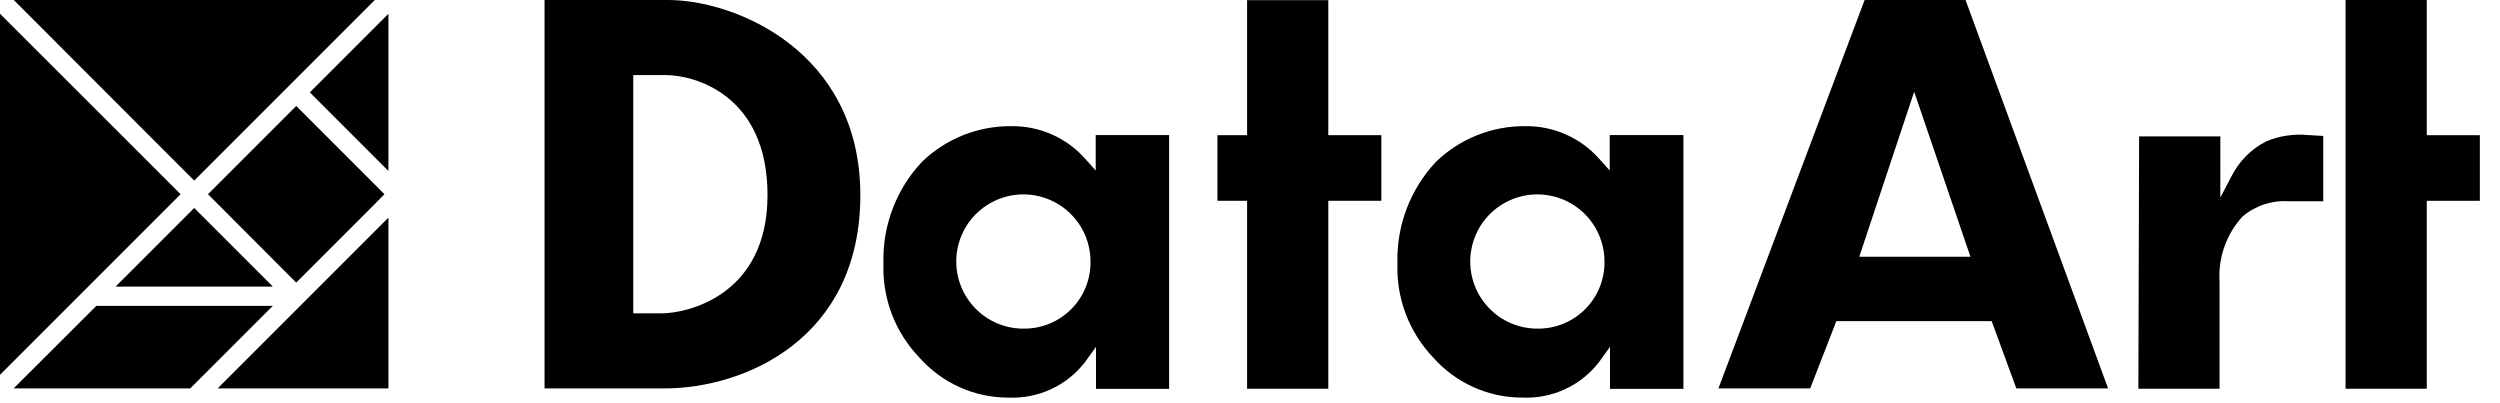<svg width="124" height="20" viewBox="0 0 124 20" fill="none" xmlns="http://www.w3.org/2000/svg">
<g clip-path="url(#clip0_1_2585)">
<path d="M10.316 9.633L14.693 14.017L18.493 10.217L19.069 9.633L14.693 5.256L10.316 9.633Z" fill="black"/>
<path d="M4.779 15.17L0.675 19.266H9.436L13.532 15.17H4.779Z" fill="black"/>
<path d="M5.734 14.214H13.532L9.633 10.316L5.734 14.214Z" fill="black"/>
<path d="M10.793 19.266H19.266V10.794L10.793 19.266Z" fill="black"/>
<path d="M0 18.591L8.958 9.633L0 0.683V18.591Z" fill="black"/>
<path d="M15.367 4.581L19.266 8.48V0.683L15.367 4.581Z" fill="black"/>
<path d="M9.633 8.958L18.591 0H0.683L9.633 8.958Z" fill="black"/>
<path d="M33.139 0H27.01V19.266H32.949C36.924 19.266 42.673 16.816 42.673 9.679C42.673 2.541 36.469 0 33.139 0ZM32.82 15.542H31.41V3.724H33.025C34.421 3.724 38.069 4.68 38.069 9.679C38.069 14.677 34.057 15.542 32.82 15.542Z" fill="black"/>
<path d="M54.347 6.698V8.457L53.824 7.873C53.366 7.358 52.803 6.946 52.172 6.668C51.541 6.389 50.858 6.249 50.168 6.258C48.514 6.241 46.92 6.876 45.731 8.025C45.095 8.703 44.598 9.499 44.27 10.368C43.943 11.238 43.789 12.163 43.819 13.092C43.791 13.944 43.933 14.793 44.238 15.589C44.543 16.384 45.004 17.111 45.594 17.726C46.148 18.355 46.829 18.859 47.593 19.203C48.357 19.547 49.186 19.724 50.024 19.721C50.751 19.752 51.474 19.609 52.134 19.303C52.794 18.997 53.371 18.537 53.816 17.962L54.362 17.203V19.289H57.988V6.698H54.347ZM50.835 16.3C50.173 16.316 49.522 16.133 48.964 15.776C48.407 15.419 47.968 14.904 47.705 14.296C47.441 13.689 47.365 13.017 47.485 12.366C47.606 11.715 47.917 11.114 48.381 10.641C48.844 10.168 49.438 9.844 50.086 9.71C50.734 9.576 51.408 9.639 52.021 9.89C52.634 10.14 53.158 10.568 53.526 11.118C53.895 11.668 54.091 12.316 54.089 12.978C54.094 13.41 54.014 13.839 53.853 14.24C53.692 14.64 53.454 15.006 53.152 15.314C52.849 15.623 52.489 15.869 52.092 16.038C51.694 16.207 51.267 16.296 50.835 16.3Z" fill="black"/>
<path d="M79.841 6.698V8.457L79.317 7.873C78.86 7.358 78.296 6.946 77.665 6.668C77.034 6.389 76.351 6.249 75.662 6.258C74.008 6.241 72.414 6.876 71.224 8.025C70.588 8.703 70.092 9.499 69.764 10.368C69.436 11.238 69.283 12.163 69.313 13.092C69.285 13.943 69.427 14.791 69.731 15.587C70.034 16.383 70.493 17.11 71.08 17.726C71.635 18.355 72.319 18.858 73.084 19.202C73.849 19.546 74.678 19.723 75.517 19.721C76.244 19.752 76.968 19.609 77.628 19.303C78.288 18.997 78.865 18.537 79.31 17.962L79.856 17.203V19.289H83.497V6.698H79.841ZM76.329 16.3C75.667 16.316 75.016 16.133 74.458 15.776C73.9 15.419 73.462 14.904 73.198 14.296C72.935 13.689 72.858 13.017 72.979 12.366C73.099 11.715 73.411 11.114 73.874 10.641C74.338 10.168 74.931 9.844 75.58 9.71C76.228 9.576 76.902 9.639 77.515 9.89C78.127 10.14 78.651 10.568 79.02 11.118C79.388 11.668 79.584 12.316 79.583 12.978C79.588 13.41 79.508 13.839 79.347 14.24C79.186 14.64 78.948 15.006 78.645 15.314C78.343 15.623 77.983 15.869 77.585 16.038C77.188 16.207 76.761 16.296 76.329 16.3Z" fill="black"/>
<path d="M61.856 0.008V6.705H60.385V9.959H61.856V19.281H65.884V9.959H68.516V6.705H65.884V0.008H61.856Z" fill="black"/>
<path d="M116.34 0V19.281H120.368V9.959H123V6.705H120.368V0H116.34Z" fill="black"/>
<path d="M97.734 12.735H92.22L94.943 4.551L97.734 12.735ZM100.01 19.266H104.561L97.491 0H92.485L85.234 19.266H89.785L91.082 15.929H98.788L100.01 19.266Z" fill="black"/>
<path d="M106.063 19.281H110.09V13.972C110.052 13.384 110.133 12.795 110.329 12.24C110.524 11.684 110.83 11.174 111.228 10.741C111.871 10.196 112.701 9.924 113.541 9.982C114.224 9.982 114.967 9.982 115.233 9.982V6.743L114.474 6.698C113.766 6.63 113.052 6.739 112.396 7.016C111.666 7.39 111.071 7.985 110.697 8.715L110.128 9.8V6.766H106.1L106.063 19.281Z" fill="black"/>
</g>
<defs>
<clipPath id="clip0_1_2585">
<rect width="123" height="19.721" fill="white"/>
</clipPath>
</defs>
</svg>
